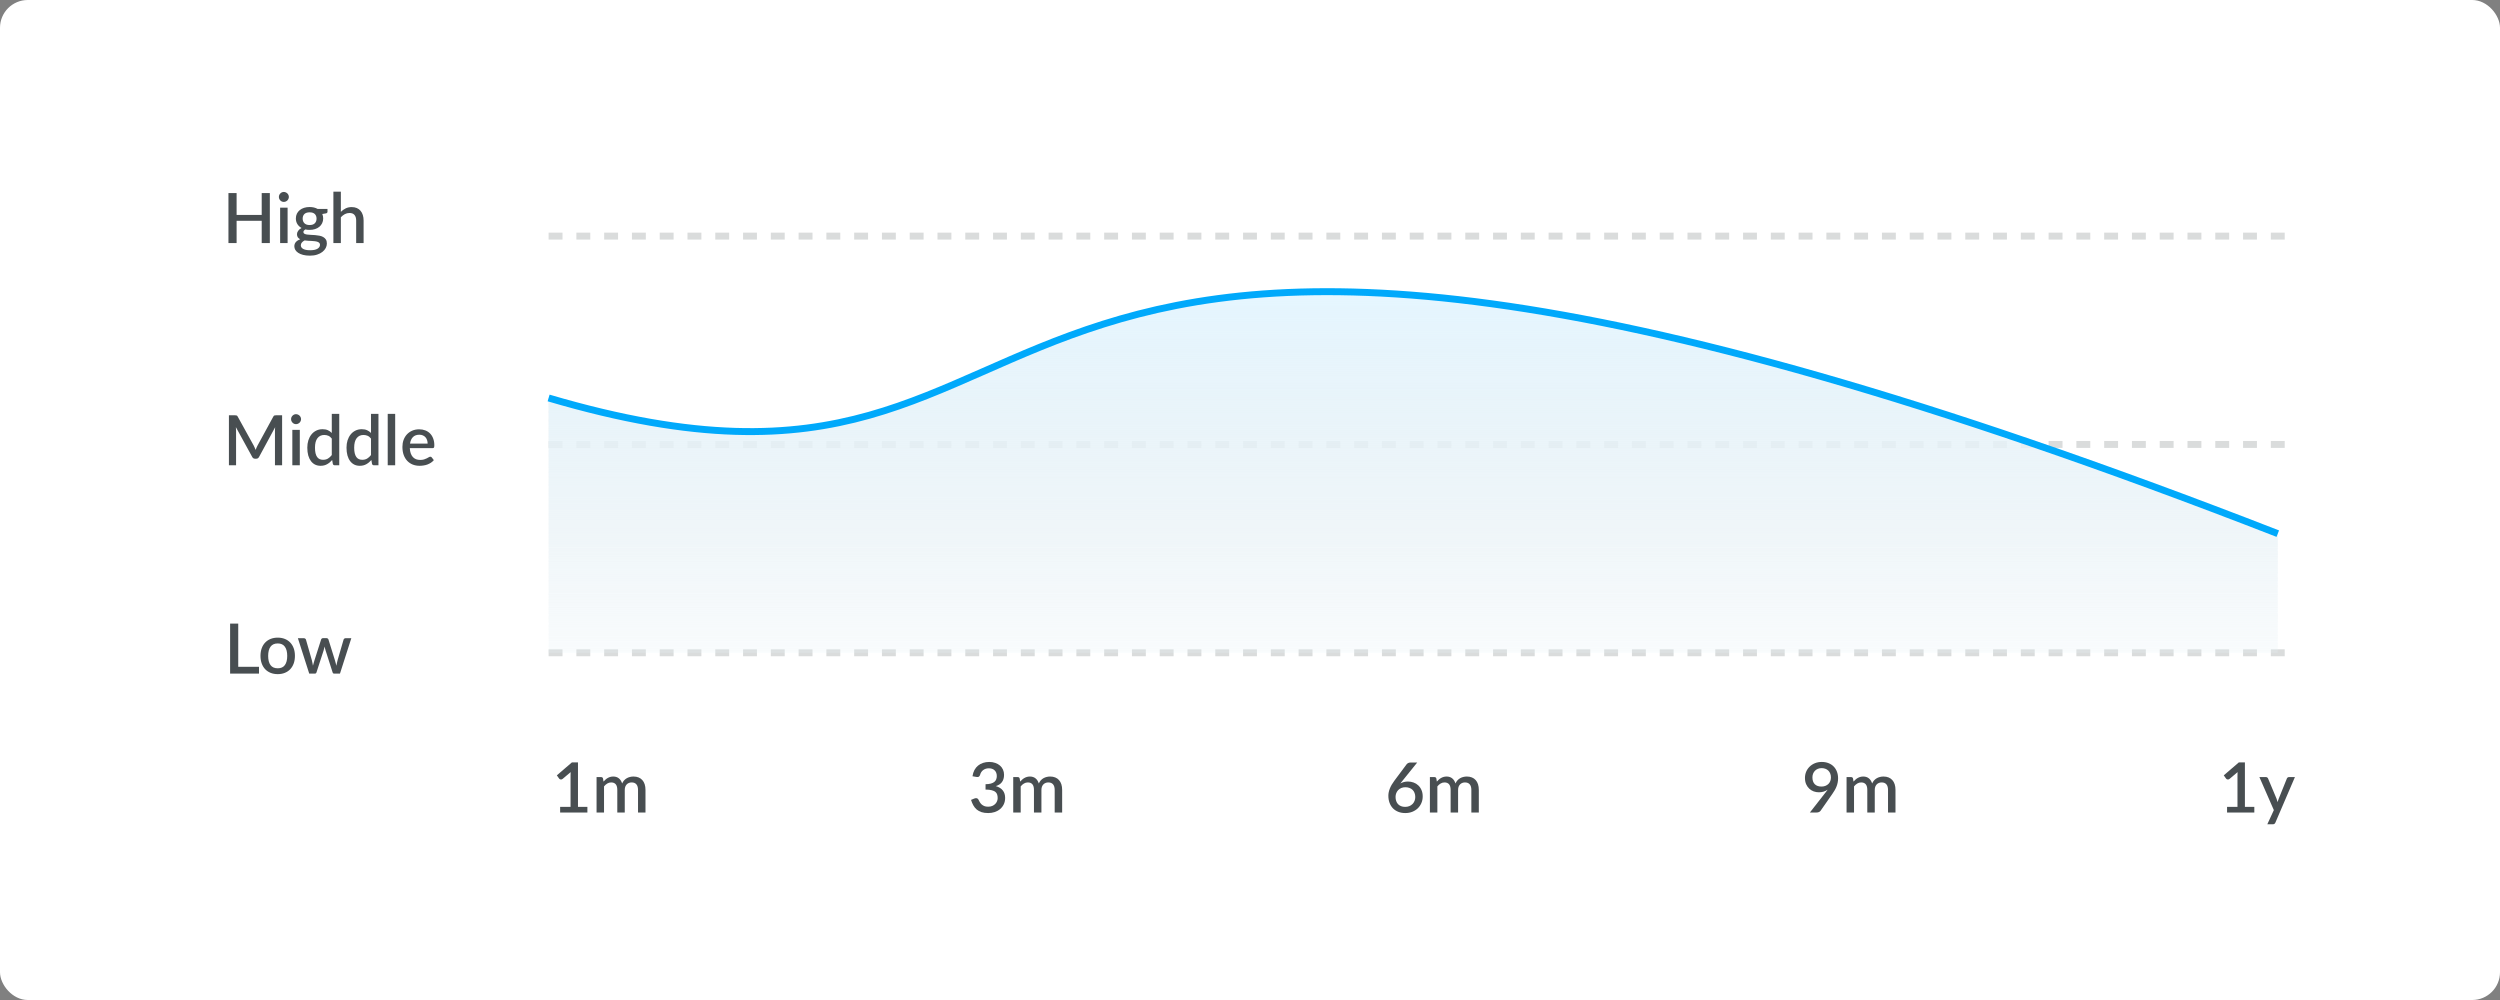 <svg width="360" height="144" viewBox="0 0 360 144" fill="none" xmlns="http://www.w3.org/2000/svg">
<rect x="0" y="0" width="360" height="144" fill="#808080" stroke="none"/>
<rect width="360" height="144" rx="4" fill="white"/>
<path d="M79 94L329 94" stroke="#DADCDC" stroke-dasharray="2 2"/>
<path d="M79 64L329 64" stroke="#DADCDC" stroke-dasharray="2 2"/>
<path d="M84.584 116.185V117H80.659V116.185H82.159V111.675C82.159 111.515 82.164 111.352 82.174 111.185L81.019 112.16C80.969 112.2 80.918 112.227 80.864 112.24C80.814 112.25 80.766 112.25 80.719 112.24C80.676 112.23 80.636 112.215 80.599 112.195C80.566 112.172 80.539 112.147 80.519 112.12L80.184 111.65L82.354 109.785H83.229V116.185H84.584ZM85.905 117V111.9H86.555C86.702 111.9 86.795 111.968 86.835 112.105L86.905 112.55C86.998 112.443 87.095 112.347 87.195 112.26C87.295 112.17 87.402 112.093 87.515 112.03C87.632 111.963 87.755 111.912 87.885 111.875C88.018 111.838 88.162 111.82 88.315 111.82C88.478 111.82 88.628 111.843 88.765 111.89C88.902 111.937 89.022 112.003 89.125 112.09C89.232 112.177 89.323 112.282 89.4 112.405C89.477 112.528 89.54 112.667 89.59 112.82C89.667 112.643 89.763 112.492 89.88 112.365C89.997 112.238 90.127 112.135 90.27 112.055C90.413 111.975 90.565 111.917 90.725 111.88C90.888 111.84 91.053 111.82 91.22 111.82C91.493 111.82 91.737 111.863 91.95 111.95C92.167 112.037 92.348 112.163 92.495 112.33C92.645 112.493 92.758 112.695 92.835 112.935C92.912 113.175 92.95 113.448 92.95 113.755V117H91.875V113.755C91.875 113.395 91.797 113.125 91.64 112.945C91.487 112.762 91.258 112.67 90.955 112.67C90.818 112.67 90.69 112.693 90.57 112.74C90.45 112.787 90.345 112.855 90.255 112.945C90.165 113.035 90.093 113.148 90.04 113.285C89.99 113.418 89.965 113.575 89.965 113.755V117H88.89V113.755C88.89 113.382 88.815 113.108 88.665 112.935C88.515 112.758 88.295 112.67 88.005 112.67C87.805 112.67 87.62 112.722 87.45 112.825C87.28 112.925 87.123 113.063 86.98 113.24V117H85.905Z" fill="#484E51"/>
<path d="M140.039 111.78C140.089 111.44 140.183 111.142 140.319 110.885C140.459 110.628 140.634 110.415 140.844 110.245C141.054 110.072 141.294 109.942 141.564 109.855C141.838 109.765 142.133 109.72 142.449 109.72C142.769 109.72 143.059 109.767 143.319 109.86C143.583 109.95 143.808 110.077 143.994 110.24C144.184 110.403 144.329 110.598 144.429 110.825C144.533 111.052 144.584 111.3 144.584 111.57C144.584 111.8 144.556 112.003 144.499 112.18C144.446 112.353 144.368 112.507 144.264 112.64C144.164 112.773 144.041 112.885 143.894 112.975C143.748 113.065 143.583 113.14 143.399 113.2C143.846 113.33 144.181 113.538 144.404 113.825C144.628 114.108 144.739 114.465 144.739 114.895C144.739 115.242 144.674 115.55 144.544 115.82C144.414 116.09 144.238 116.318 144.014 116.505C143.794 116.692 143.536 116.835 143.239 116.935C142.946 117.032 142.634 117.08 142.304 117.08C141.934 117.08 141.614 117.037 141.344 116.95C141.074 116.86 140.841 116.733 140.644 116.57C140.451 116.403 140.289 116.203 140.159 115.97C140.029 115.737 139.919 115.475 139.829 115.185L140.294 114.99C140.418 114.937 140.534 114.922 140.644 114.945C140.758 114.968 140.839 115.03 140.889 115.13C140.943 115.237 141.003 115.352 141.069 115.475C141.136 115.595 141.221 115.707 141.324 115.81C141.431 115.91 141.561 115.995 141.714 116.065C141.871 116.132 142.063 116.165 142.289 116.165C142.519 116.165 142.719 116.128 142.889 116.055C143.063 115.978 143.206 115.882 143.319 115.765C143.436 115.645 143.523 115.512 143.579 115.365C143.636 115.218 143.664 115.073 143.664 114.93C143.664 114.75 143.643 114.585 143.599 114.435C143.556 114.282 143.471 114.152 143.344 114.045C143.221 113.938 143.044 113.855 142.814 113.795C142.588 113.732 142.289 113.7 141.919 113.7V112.925C142.223 112.922 142.478 112.892 142.684 112.835C142.894 112.775 143.061 112.695 143.184 112.595C143.311 112.492 143.401 112.368 143.454 112.225C143.511 112.082 143.539 111.925 143.539 111.755C143.539 111.572 143.511 111.41 143.454 111.27C143.398 111.13 143.318 111.013 143.214 110.92C143.114 110.823 142.994 110.752 142.854 110.705C142.714 110.658 142.559 110.635 142.389 110.635C142.226 110.635 142.074 110.658 141.934 110.705C141.798 110.752 141.674 110.817 141.564 110.9C141.458 110.983 141.368 111.083 141.294 111.2C141.221 111.313 141.168 111.438 141.134 111.575C141.088 111.712 141.024 111.803 140.944 111.85C140.868 111.897 140.754 111.907 140.604 111.88L140.039 111.78ZM145.905 117V111.9H146.555C146.702 111.9 146.795 111.968 146.835 112.105L146.905 112.55C146.998 112.443 147.095 112.347 147.195 112.26C147.295 112.17 147.402 112.093 147.515 112.03C147.632 111.963 147.755 111.912 147.885 111.875C148.018 111.838 148.162 111.82 148.315 111.82C148.478 111.82 148.628 111.843 148.765 111.89C148.902 111.937 149.022 112.003 149.125 112.09C149.232 112.177 149.323 112.282 149.4 112.405C149.477 112.528 149.54 112.667 149.59 112.82C149.667 112.643 149.763 112.492 149.88 112.365C149.997 112.238 150.127 112.135 150.27 112.055C150.413 111.975 150.565 111.917 150.725 111.88C150.888 111.84 151.053 111.82 151.22 111.82C151.493 111.82 151.737 111.863 151.95 111.95C152.167 112.037 152.348 112.163 152.495 112.33C152.645 112.493 152.758 112.695 152.835 112.935C152.912 113.175 152.95 113.448 152.95 113.755V117H151.875V113.755C151.875 113.395 151.797 113.125 151.64 112.945C151.487 112.762 151.258 112.67 150.955 112.67C150.818 112.67 150.69 112.693 150.57 112.74C150.45 112.787 150.345 112.855 150.255 112.945C150.165 113.035 150.093 113.148 150.04 113.285C149.99 113.418 149.965 113.575 149.965 113.755V117H148.89V113.755C148.89 113.382 148.815 113.108 148.665 112.935C148.515 112.758 148.295 112.67 148.005 112.67C147.805 112.67 147.62 112.722 147.45 112.825C147.28 112.925 147.123 113.063 146.98 113.24V117H145.905Z" fill="#484E51"/>
<path d="M202.339 116.19C202.556 116.19 202.754 116.155 202.934 116.085C203.114 116.012 203.268 115.912 203.394 115.785C203.524 115.658 203.624 115.508 203.694 115.335C203.764 115.162 203.799 114.973 203.799 114.77C203.799 114.55 203.764 114.353 203.694 114.18C203.628 114.003 203.531 113.855 203.404 113.735C203.281 113.615 203.131 113.523 202.954 113.46C202.781 113.393 202.589 113.36 202.379 113.36C202.163 113.36 201.966 113.397 201.789 113.47C201.616 113.543 201.468 113.643 201.344 113.77C201.221 113.897 201.126 114.045 201.059 114.215C200.993 114.385 200.959 114.565 200.959 114.755C200.959 114.968 200.989 115.163 201.049 115.34C201.109 115.517 201.198 115.668 201.314 115.795C201.431 115.918 201.574 116.015 201.744 116.085C201.918 116.155 202.116 116.19 202.339 116.19ZM201.944 112.45C201.891 112.517 201.839 112.58 201.789 112.64C201.743 112.7 201.696 112.76 201.649 112.82C201.803 112.733 201.971 112.665 202.154 112.615C202.338 112.565 202.534 112.54 202.744 112.54C203.024 112.54 203.293 112.587 203.549 112.68C203.806 112.77 204.031 112.907 204.224 113.09C204.421 113.27 204.578 113.495 204.694 113.765C204.811 114.032 204.869 114.34 204.869 114.69C204.869 115.023 204.808 115.335 204.684 115.625C204.564 115.915 204.394 116.168 204.174 116.385C203.954 116.598 203.689 116.768 203.379 116.895C203.073 117.018 202.733 117.08 202.359 117.08C201.986 117.08 201.649 117.02 201.349 116.9C201.049 116.78 200.793 116.612 200.579 116.395C200.369 116.175 200.208 115.912 200.094 115.605C199.981 115.298 199.924 114.957 199.924 114.58C199.924 114.253 199.994 113.912 200.134 113.555C200.274 113.198 200.491 112.823 200.784 112.43L202.554 110.055C202.608 109.985 202.684 109.925 202.784 109.875C202.888 109.825 203.003 109.8 203.129 109.8H204.079L201.944 112.45ZM205.905 117V111.9H206.555C206.702 111.9 206.795 111.968 206.835 112.105L206.905 112.55C206.998 112.443 207.095 112.347 207.195 112.26C207.295 112.17 207.402 112.093 207.515 112.03C207.632 111.963 207.755 111.912 207.885 111.875C208.018 111.838 208.162 111.82 208.315 111.82C208.478 111.82 208.628 111.843 208.765 111.89C208.902 111.937 209.022 112.003 209.125 112.09C209.232 112.177 209.323 112.282 209.4 112.405C209.477 112.528 209.54 112.667 209.59 112.82C209.667 112.643 209.763 112.492 209.88 112.365C209.997 112.238 210.127 112.135 210.27 112.055C210.413 111.975 210.565 111.917 210.725 111.88C210.888 111.84 211.053 111.82 211.22 111.82C211.493 111.82 211.737 111.863 211.95 111.95C212.167 112.037 212.348 112.163 212.495 112.33C212.645 112.493 212.758 112.695 212.835 112.935C212.912 113.175 212.95 113.448 212.95 113.755V117H211.875V113.755C211.875 113.395 211.797 113.125 211.64 112.945C211.487 112.762 211.258 112.67 210.955 112.67C210.818 112.67 210.69 112.693 210.57 112.74C210.45 112.787 210.345 112.855 210.255 112.945C210.165 113.035 210.093 113.148 210.04 113.285C209.99 113.418 209.965 113.575 209.965 113.755V117H208.89V113.755C208.89 113.382 208.815 113.108 208.665 112.935C208.515 112.758 208.295 112.67 208.005 112.67C207.805 112.67 207.62 112.722 207.45 112.825C207.28 112.925 207.123 113.063 206.98 113.24V117H205.905Z" fill="#484E51"/>
<path d="M260.989 111.94C260.989 112.367 261.103 112.695 261.329 112.925C261.559 113.152 261.879 113.265 262.289 113.265C262.509 113.265 262.703 113.23 262.869 113.16C263.039 113.09 263.183 112.997 263.299 112.88C263.416 112.76 263.504 112.622 263.564 112.465C263.624 112.305 263.654 112.135 263.654 111.955C263.654 111.745 263.621 111.558 263.554 111.395C263.491 111.228 263.399 111.087 263.279 110.97C263.163 110.853 263.023 110.765 262.859 110.705C262.696 110.642 262.518 110.61 262.324 110.61C262.121 110.61 261.938 110.643 261.774 110.71C261.611 110.777 261.471 110.87 261.354 110.99C261.238 111.107 261.148 111.247 261.084 111.41C261.021 111.57 260.989 111.747 260.989 111.94ZM262.834 114.175C262.901 114.092 262.963 114.013 263.019 113.94C263.076 113.863 263.129 113.787 263.179 113.71C263.006 113.833 262.813 113.928 262.599 113.995C262.386 114.058 262.159 114.09 261.919 114.09C261.659 114.09 261.409 114.047 261.169 113.96C260.929 113.87 260.716 113.738 260.529 113.565C260.343 113.388 260.193 113.172 260.079 112.915C259.969 112.655 259.914 112.357 259.914 112.02C259.914 111.703 259.973 111.405 260.089 111.125C260.209 110.845 260.376 110.602 260.589 110.395C260.803 110.185 261.058 110.02 261.354 109.9C261.651 109.78 261.979 109.72 262.339 109.72C262.696 109.72 263.019 109.778 263.309 109.895C263.599 110.008 263.846 110.17 264.049 110.38C264.253 110.587 264.409 110.835 264.519 111.125C264.629 111.412 264.684 111.728 264.684 112.075C264.684 112.292 264.664 112.497 264.624 112.69C264.588 112.883 264.533 113.072 264.459 113.255C264.389 113.435 264.303 113.613 264.199 113.79C264.099 113.963 263.986 114.14 263.859 114.32L262.164 116.75C262.114 116.823 262.039 116.883 261.939 116.93C261.843 116.977 261.733 117 261.609 117H260.624L262.834 114.175ZM265.905 117V111.9H266.555C266.702 111.9 266.795 111.968 266.835 112.105L266.905 112.55C266.998 112.443 267.095 112.347 267.195 112.26C267.295 112.17 267.402 112.093 267.515 112.03C267.632 111.963 267.755 111.912 267.885 111.875C268.018 111.838 268.162 111.82 268.315 111.82C268.478 111.82 268.628 111.843 268.765 111.89C268.902 111.937 269.022 112.003 269.125 112.09C269.232 112.177 269.323 112.282 269.4 112.405C269.477 112.528 269.54 112.667 269.59 112.82C269.667 112.643 269.763 112.492 269.88 112.365C269.997 112.238 270.127 112.135 270.27 112.055C270.413 111.975 270.565 111.917 270.725 111.88C270.888 111.84 271.053 111.82 271.22 111.82C271.493 111.82 271.737 111.863 271.95 111.95C272.167 112.037 272.348 112.163 272.495 112.33C272.645 112.493 272.758 112.695 272.835 112.935C272.912 113.175 272.95 113.448 272.95 113.755V117H271.875V113.755C271.875 113.395 271.797 113.125 271.64 112.945C271.487 112.762 271.258 112.67 270.955 112.67C270.818 112.67 270.69 112.693 270.57 112.74C270.45 112.787 270.345 112.855 270.255 112.945C270.165 113.035 270.093 113.148 270.04 113.285C269.99 113.418 269.965 113.575 269.965 113.755V117H268.89V113.755C268.89 113.382 268.815 113.108 268.665 112.935C268.515 112.758 268.295 112.67 268.005 112.67C267.805 112.67 267.62 112.722 267.45 112.825C267.28 112.925 267.123 113.063 266.98 113.24V117H265.905Z" fill="#484E51"/>
<path d="M324.622 116.185V117H320.697V116.185H322.197V111.675C322.197 111.515 322.202 111.352 322.212 111.185L321.057 112.16C321.007 112.2 320.956 112.227 320.902 112.24C320.852 112.25 320.804 112.25 320.757 112.24C320.714 112.23 320.674 112.215 320.637 112.195C320.604 112.172 320.577 112.147 320.557 112.12L320.222 111.65L322.392 109.785H323.267V116.185H324.622ZM330.468 111.9L327.658 118.45C327.621 118.527 327.576 118.587 327.523 118.63C327.473 118.673 327.395 118.695 327.288 118.695H326.493L327.433 116.655L325.353 111.9H326.288C326.378 111.9 326.446 111.922 326.493 111.965C326.543 112.005 326.58 112.053 326.603 112.11L327.818 115.005C327.848 115.088 327.875 115.172 327.898 115.255C327.925 115.335 327.95 115.418 327.973 115.505C328 115.418 328.026 115.333 328.053 115.25C328.08 115.167 328.11 115.083 328.143 115L329.308 112.11C329.331 112.05 329.37 112 329.423 111.96C329.48 111.92 329.541 111.9 329.608 111.9H330.468Z" fill="#484E51"/>
<path d="M38.856 27.8V35H37.686V31.795H34.071V35H32.896V27.8H34.071V30.95H37.686V27.8H38.856ZM41.414 29.9V35H40.339V29.9H41.414ZM41.594 28.36C41.594 28.457 41.574 28.548 41.534 28.635C41.497 28.722 41.445 28.798 41.379 28.865C41.312 28.928 41.234 28.98 41.144 29.02C41.057 29.057 40.964 29.075 40.864 29.075C40.767 29.075 40.675 29.057 40.589 29.02C40.505 28.98 40.432 28.928 40.369 28.865C40.305 28.798 40.254 28.722 40.214 28.635C40.177 28.548 40.159 28.457 40.159 28.36C40.159 28.26 40.177 28.167 40.214 28.08C40.254 27.993 40.305 27.918 40.369 27.855C40.432 27.788 40.505 27.737 40.589 27.7C40.675 27.66 40.767 27.64 40.864 27.64C40.964 27.64 41.057 27.66 41.144 27.7C41.234 27.737 41.312 27.788 41.379 27.855C41.445 27.918 41.497 27.993 41.534 28.08C41.574 28.167 41.594 28.26 41.594 28.36ZM44.584 32.405C44.918 32.405 45.168 32.32 45.334 32.15C45.501 31.98 45.584 31.758 45.584 31.485C45.584 31.205 45.501 30.983 45.334 30.82C45.168 30.657 44.918 30.575 44.584 30.575C44.254 30.575 44.004 30.657 43.834 30.82C43.668 30.983 43.584 31.205 43.584 31.485C43.584 31.618 43.606 31.742 43.649 31.855C43.693 31.968 43.756 32.067 43.839 32.15C43.923 32.23 44.026 32.293 44.149 32.34C44.276 32.383 44.421 32.405 44.584 32.405ZM46.079 35.25C46.079 35.137 46.046 35.047 45.979 34.98C45.916 34.91 45.829 34.857 45.719 34.82C45.609 34.78 45.481 34.752 45.334 34.735C45.188 34.715 45.031 34.702 44.864 34.695C44.701 34.685 44.533 34.677 44.359 34.67C44.189 34.66 44.024 34.643 43.864 34.62C43.704 34.703 43.573 34.803 43.469 34.92C43.369 35.037 43.319 35.172 43.319 35.325C43.319 35.425 43.344 35.518 43.394 35.605C43.448 35.692 43.528 35.767 43.634 35.83C43.744 35.893 43.883 35.943 44.049 35.98C44.219 36.017 44.423 36.035 44.659 36.035C45.133 36.035 45.488 35.962 45.724 35.815C45.961 35.668 46.079 35.48 46.079 35.25ZM47.159 30.085V30.485C47.159 30.618 47.079 30.7 46.919 30.73L46.409 30.815C46.496 31.008 46.539 31.223 46.539 31.46C46.539 31.71 46.489 31.937 46.389 32.14C46.293 32.343 46.158 32.517 45.984 32.66C45.811 32.803 45.604 32.913 45.364 32.99C45.124 33.067 44.864 33.105 44.584 33.105C44.478 33.105 44.373 33.1 44.269 33.09C44.169 33.077 44.071 33.06 43.974 33.04C43.878 33.097 43.806 33.157 43.759 33.22C43.713 33.283 43.689 33.348 43.689 33.415C43.689 33.525 43.738 33.607 43.834 33.66C43.931 33.713 44.058 33.752 44.214 33.775C44.374 33.798 44.556 33.813 44.759 33.82C44.963 33.827 45.169 33.838 45.379 33.855C45.589 33.872 45.796 33.9 45.999 33.94C46.203 33.977 46.383 34.04 46.539 34.13C46.699 34.217 46.828 34.335 46.924 34.485C47.021 34.635 47.069 34.83 47.069 35.07C47.069 35.29 47.014 35.505 46.904 35.715C46.794 35.925 46.634 36.112 46.424 36.275C46.218 36.438 45.964 36.568 45.664 36.665C45.364 36.765 45.023 36.815 44.639 36.815C44.259 36.815 43.928 36.778 43.644 36.705C43.364 36.632 43.129 36.532 42.939 36.405C42.753 36.282 42.613 36.138 42.519 35.975C42.429 35.812 42.384 35.642 42.384 35.465C42.384 35.225 42.459 35.02 42.609 34.85C42.763 34.68 42.969 34.547 43.229 34.45C43.089 34.383 42.976 34.292 42.889 34.175C42.806 34.058 42.764 33.905 42.764 33.715C42.764 33.565 42.819 33.408 42.929 33.245C43.039 33.082 43.204 32.943 43.424 32.83C43.171 32.69 42.971 32.505 42.824 32.275C42.678 32.042 42.604 31.77 42.604 31.46C42.604 31.207 42.653 30.978 42.749 30.775C42.849 30.572 42.988 30.398 43.164 30.255C43.341 30.112 43.549 30.002 43.789 29.925C44.033 29.848 44.298 29.81 44.584 29.81C45.024 29.81 45.408 29.902 45.734 30.085H47.159ZM49.084 30.505C49.294 30.298 49.523 30.133 49.773 30.01C50.023 29.883 50.315 29.82 50.648 29.82C50.928 29.82 51.173 29.867 51.383 29.96C51.597 30.053 51.775 30.185 51.919 30.355C52.065 30.525 52.175 30.73 52.248 30.97C52.322 31.207 52.358 31.468 52.358 31.755V35H51.288V31.755C51.288 31.412 51.209 31.145 51.048 30.955C50.892 30.765 50.652 30.67 50.328 30.67C50.089 30.67 49.865 30.725 49.658 30.835C49.455 30.945 49.264 31.095 49.084 31.285V35H48.008V27.6H49.084V30.505Z" fill="#484E51"/>
<path d="M40.624 59.8V67H39.594V62.065C39.594 61.985 39.596 61.898 39.599 61.805C39.606 61.708 39.614 61.612 39.624 61.515L37.309 65.79C37.219 65.967 37.081 66.055 36.894 66.055H36.729C36.539 66.055 36.401 65.967 36.314 65.79L33.964 61.505C33.974 61.602 33.981 61.698 33.984 61.795C33.991 61.892 33.994 61.982 33.994 62.065V67H32.964V59.8H33.839C33.943 59.8 34.023 59.81 34.079 59.83C34.136 59.847 34.188 59.902 34.234 59.995L36.544 64.18C36.594 64.277 36.641 64.377 36.684 64.48C36.731 64.58 36.773 64.683 36.809 64.79C36.849 64.683 36.891 64.578 36.934 64.475C36.981 64.368 37.029 64.267 37.079 64.17L39.354 59.995C39.401 59.902 39.453 59.847 39.509 59.83C39.566 59.81 39.646 59.8 39.749 59.8H40.624ZM43.172 61.9V67H42.096V61.9H43.172ZM43.352 60.36C43.352 60.457 43.331 60.548 43.291 60.635C43.255 60.722 43.203 60.798 43.136 60.865C43.07 60.928 42.992 60.98 42.901 61.02C42.815 61.057 42.721 61.075 42.621 61.075C42.525 61.075 42.433 61.057 42.346 61.02C42.263 60.98 42.19 60.928 42.127 60.865C42.063 60.798 42.011 60.722 41.971 60.635C41.935 60.548 41.916 60.457 41.916 60.36C41.916 60.26 41.935 60.167 41.971 60.08C42.011 59.993 42.063 59.918 42.127 59.855C42.19 59.788 42.263 59.737 42.346 59.7C42.433 59.66 42.525 59.64 42.621 59.64C42.721 59.64 42.815 59.66 42.901 59.7C42.992 59.737 43.07 59.788 43.136 59.855C43.203 59.918 43.255 59.993 43.291 60.08C43.331 60.167 43.352 60.26 43.352 60.36ZM47.777 63.155C47.627 62.962 47.462 62.827 47.282 62.75C47.102 62.673 46.907 62.635 46.697 62.635C46.277 62.635 45.949 62.79 45.712 63.1C45.475 63.407 45.357 63.862 45.357 64.465C45.357 64.778 45.384 65.047 45.437 65.27C45.49 65.49 45.567 65.67 45.667 65.81C45.767 65.95 45.889 66.052 46.032 66.115C46.175 66.178 46.337 66.21 46.517 66.21C46.791 66.21 47.026 66.152 47.222 66.035C47.422 65.915 47.607 65.747 47.777 65.53V63.155ZM48.852 59.6V67H48.202C48.059 67 47.967 66.932 47.927 66.795L47.832 66.24C47.619 66.49 47.376 66.692 47.102 66.845C46.832 66.998 46.517 67.075 46.157 67.075C45.87 67.075 45.611 67.018 45.377 66.905C45.144 66.788 44.944 66.62 44.777 66.4C44.611 66.18 44.48 65.908 44.387 65.585C44.297 65.258 44.252 64.885 44.252 64.465C44.252 64.085 44.302 63.733 44.402 63.41C44.505 63.087 44.652 62.807 44.842 62.57C45.032 62.33 45.262 62.143 45.532 62.01C45.806 61.873 46.111 61.805 46.447 61.805C46.747 61.805 47.002 61.853 47.212 61.95C47.422 62.043 47.611 62.175 47.777 62.345V59.6H48.852ZM53.422 63.155C53.272 62.962 53.107 62.827 52.927 62.75C52.747 62.673 52.552 62.635 52.342 62.635C51.922 62.635 51.593 62.79 51.357 63.1C51.12 63.407 51.002 63.862 51.002 64.465C51.002 64.778 51.028 65.047 51.082 65.27C51.135 65.49 51.212 65.67 51.312 65.81C51.412 65.95 51.533 66.052 51.677 66.115C51.82 66.178 51.982 66.21 52.162 66.21C52.435 66.21 52.67 66.152 52.867 66.035C53.067 65.915 53.252 65.747 53.422 65.53V63.155ZM54.497 59.6V67H53.847C53.703 67 53.612 66.932 53.572 66.795L53.477 66.24C53.263 66.49 53.02 66.692 52.747 66.845C52.477 66.998 52.162 67.075 51.802 67.075C51.515 67.075 51.255 67.018 51.022 66.905C50.788 66.788 50.588 66.62 50.422 66.4C50.255 66.18 50.125 65.908 50.032 65.585C49.942 65.258 49.897 64.885 49.897 64.465C49.897 64.085 49.947 63.733 50.047 63.41C50.15 63.087 50.297 62.807 50.487 62.57C50.677 62.33 50.907 62.143 51.177 62.01C51.45 61.873 51.755 61.805 52.092 61.805C52.392 61.805 52.647 61.853 52.857 61.95C53.067 62.043 53.255 62.175 53.422 62.345V59.6H54.497ZM56.906 59.6V67H55.831V59.6H56.906ZM61.578 63.875C61.578 63.695 61.551 63.528 61.498 63.375C61.448 63.218 61.373 63.083 61.273 62.97C61.173 62.853 61.048 62.763 60.898 62.7C60.752 62.633 60.581 62.6 60.388 62.6C59.998 62.6 59.691 62.712 59.468 62.935C59.245 63.158 59.103 63.472 59.043 63.875H61.578ZM59.013 64.535C59.026 64.825 59.072 65.077 59.148 65.29C59.225 65.5 59.327 65.675 59.453 65.815C59.583 65.955 59.736 66.06 59.913 66.13C60.093 66.197 60.293 66.23 60.513 66.23C60.723 66.23 60.905 66.207 61.058 66.16C61.212 66.11 61.345 66.057 61.458 66C61.572 65.94 61.668 65.887 61.748 65.84C61.828 65.79 61.901 65.765 61.968 65.765C62.055 65.765 62.121 65.798 62.168 65.865L62.473 66.26C62.346 66.41 62.203 66.537 62.043 66.64C61.883 66.743 61.713 66.828 61.533 66.895C61.353 66.958 61.168 67.003 60.978 67.03C60.788 67.06 60.603 67.075 60.423 67.075C60.07 67.075 59.742 67.017 59.438 66.9C59.138 66.78 58.877 66.605 58.653 66.375C58.433 66.145 58.26 65.86 58.133 65.52C58.01 65.18 57.948 64.788 57.948 64.345C57.948 63.992 58.003 63.662 58.113 63.355C58.227 63.048 58.386 62.782 58.593 62.555C58.803 62.328 59.056 62.15 59.353 62.02C59.653 61.887 59.992 61.82 60.368 61.82C60.681 61.82 60.971 61.872 61.238 61.975C61.505 62.075 61.735 62.223 61.928 62.42C62.121 62.617 62.272 62.858 62.378 63.145C62.488 63.428 62.543 63.752 62.543 64.115C62.543 64.282 62.525 64.393 62.488 64.45C62.452 64.507 62.385 64.535 62.288 64.535H59.013Z" fill="#484E51"/>
<path d="M37.296 96.02V97H33.136V89.8H34.306V96.02H37.296ZM39.995 91.82C40.371 91.82 40.711 91.882 41.015 92.005C41.321 92.128 41.581 92.303 41.795 92.53C42.011 92.757 42.178 93.032 42.295 93.355C42.411 93.678 42.47 94.042 42.47 94.445C42.47 94.848 42.411 95.212 42.295 95.535C42.178 95.858 42.011 96.135 41.795 96.365C41.581 96.592 41.321 96.767 41.015 96.89C40.711 97.013 40.371 97.075 39.995 97.075C39.615 97.075 39.271 97.013 38.965 96.89C38.661 96.767 38.401 96.592 38.185 96.365C37.968 96.135 37.801 95.858 37.685 95.535C37.568 95.212 37.51 94.848 37.51 94.445C37.51 94.042 37.568 93.678 37.685 93.355C37.801 93.032 37.968 92.757 38.185 92.53C38.401 92.303 38.661 92.128 38.965 92.005C39.271 91.882 39.615 91.82 39.995 91.82ZM39.995 96.235C40.455 96.235 40.796 96.082 41.02 95.775C41.246 95.465 41.36 95.023 41.36 94.45C41.36 93.877 41.246 93.435 41.02 93.125C40.796 92.812 40.455 92.655 39.995 92.655C39.528 92.655 39.181 92.812 38.955 93.125C38.728 93.435 38.615 93.877 38.615 94.45C38.615 95.023 38.728 95.465 38.955 95.775C39.181 96.082 39.528 96.235 39.995 96.235ZM50.59 91.9L48.955 97H48.099C47.999 97 47.929 96.935 47.889 96.805L46.874 93.63C46.848 93.54 46.823 93.45 46.8 93.36C46.779 93.27 46.761 93.182 46.745 93.095C46.708 93.275 46.663 93.455 46.609 93.635L45.58 96.805C45.543 96.935 45.465 97 45.344 97H44.529L42.895 91.9H43.745C43.828 91.9 43.896 91.922 43.95 91.965C44.006 92.005 44.043 92.053 44.059 92.11L44.91 95.08C44.943 95.217 44.971 95.35 44.995 95.48C45.021 95.607 45.044 95.733 45.065 95.86C45.098 95.733 45.133 95.607 45.169 95.48C45.206 95.35 45.245 95.217 45.285 95.08L46.239 92.095C46.256 92.035 46.289 91.987 46.34 91.95C46.393 91.91 46.456 91.89 46.529 91.89H46.999C47.076 91.89 47.141 91.91 47.194 91.95C47.248 91.987 47.283 92.035 47.3 92.095L48.23 95.08C48.27 95.217 48.306 95.35 48.34 95.48C48.376 95.61 48.41 95.74 48.44 95.87C48.463 95.743 48.488 95.615 48.514 95.485C48.541 95.355 48.573 95.22 48.609 95.08L49.474 92.11C49.495 92.05 49.531 92 49.584 91.96C49.638 91.92 49.703 91.9 49.779 91.9H50.59Z" fill="#484E51"/>
<path d="M79 34L329 34" stroke="#DADCDC" stroke-dasharray="2 2"/>
<path d="M79 57.307C164.377 82.505 123.621 -2.756 328 76.845V94H79V57.307Z" fill="url(#paint0_linear_103_787)"/>
<path d="M79 57.307C164.377 82.505 123.621 -2.756 328 76.845V94H79V57.307Z" fill="url(#paint1_linear_103_787)"/>
<path d="M328 76.845C123.621 -2.756 164.377 82.505 79 57.307" stroke="#00A9FB"/>
<defs>
<linearGradient id="paint0_linear_103_787" x1="203.749" y1="35.862" x2="203.749" y2="94" gradientUnits="userSpaceOnUse">
<stop stop-color="#ECECEC"/>
<stop offset="1" stop-color="#ECECEC" stop-opacity="0"/>
</linearGradient>
<linearGradient id="paint1_linear_103_787" x1="203.5" y1="42" x2="203.5" y2="109.77" gradientUnits="userSpaceOnUse">
<stop stop-color="#E5F6FF"/>
<stop offset="1" stop-color="#E5EFF3" stop-opacity="0"/>
</linearGradient>
</defs>
</svg>
